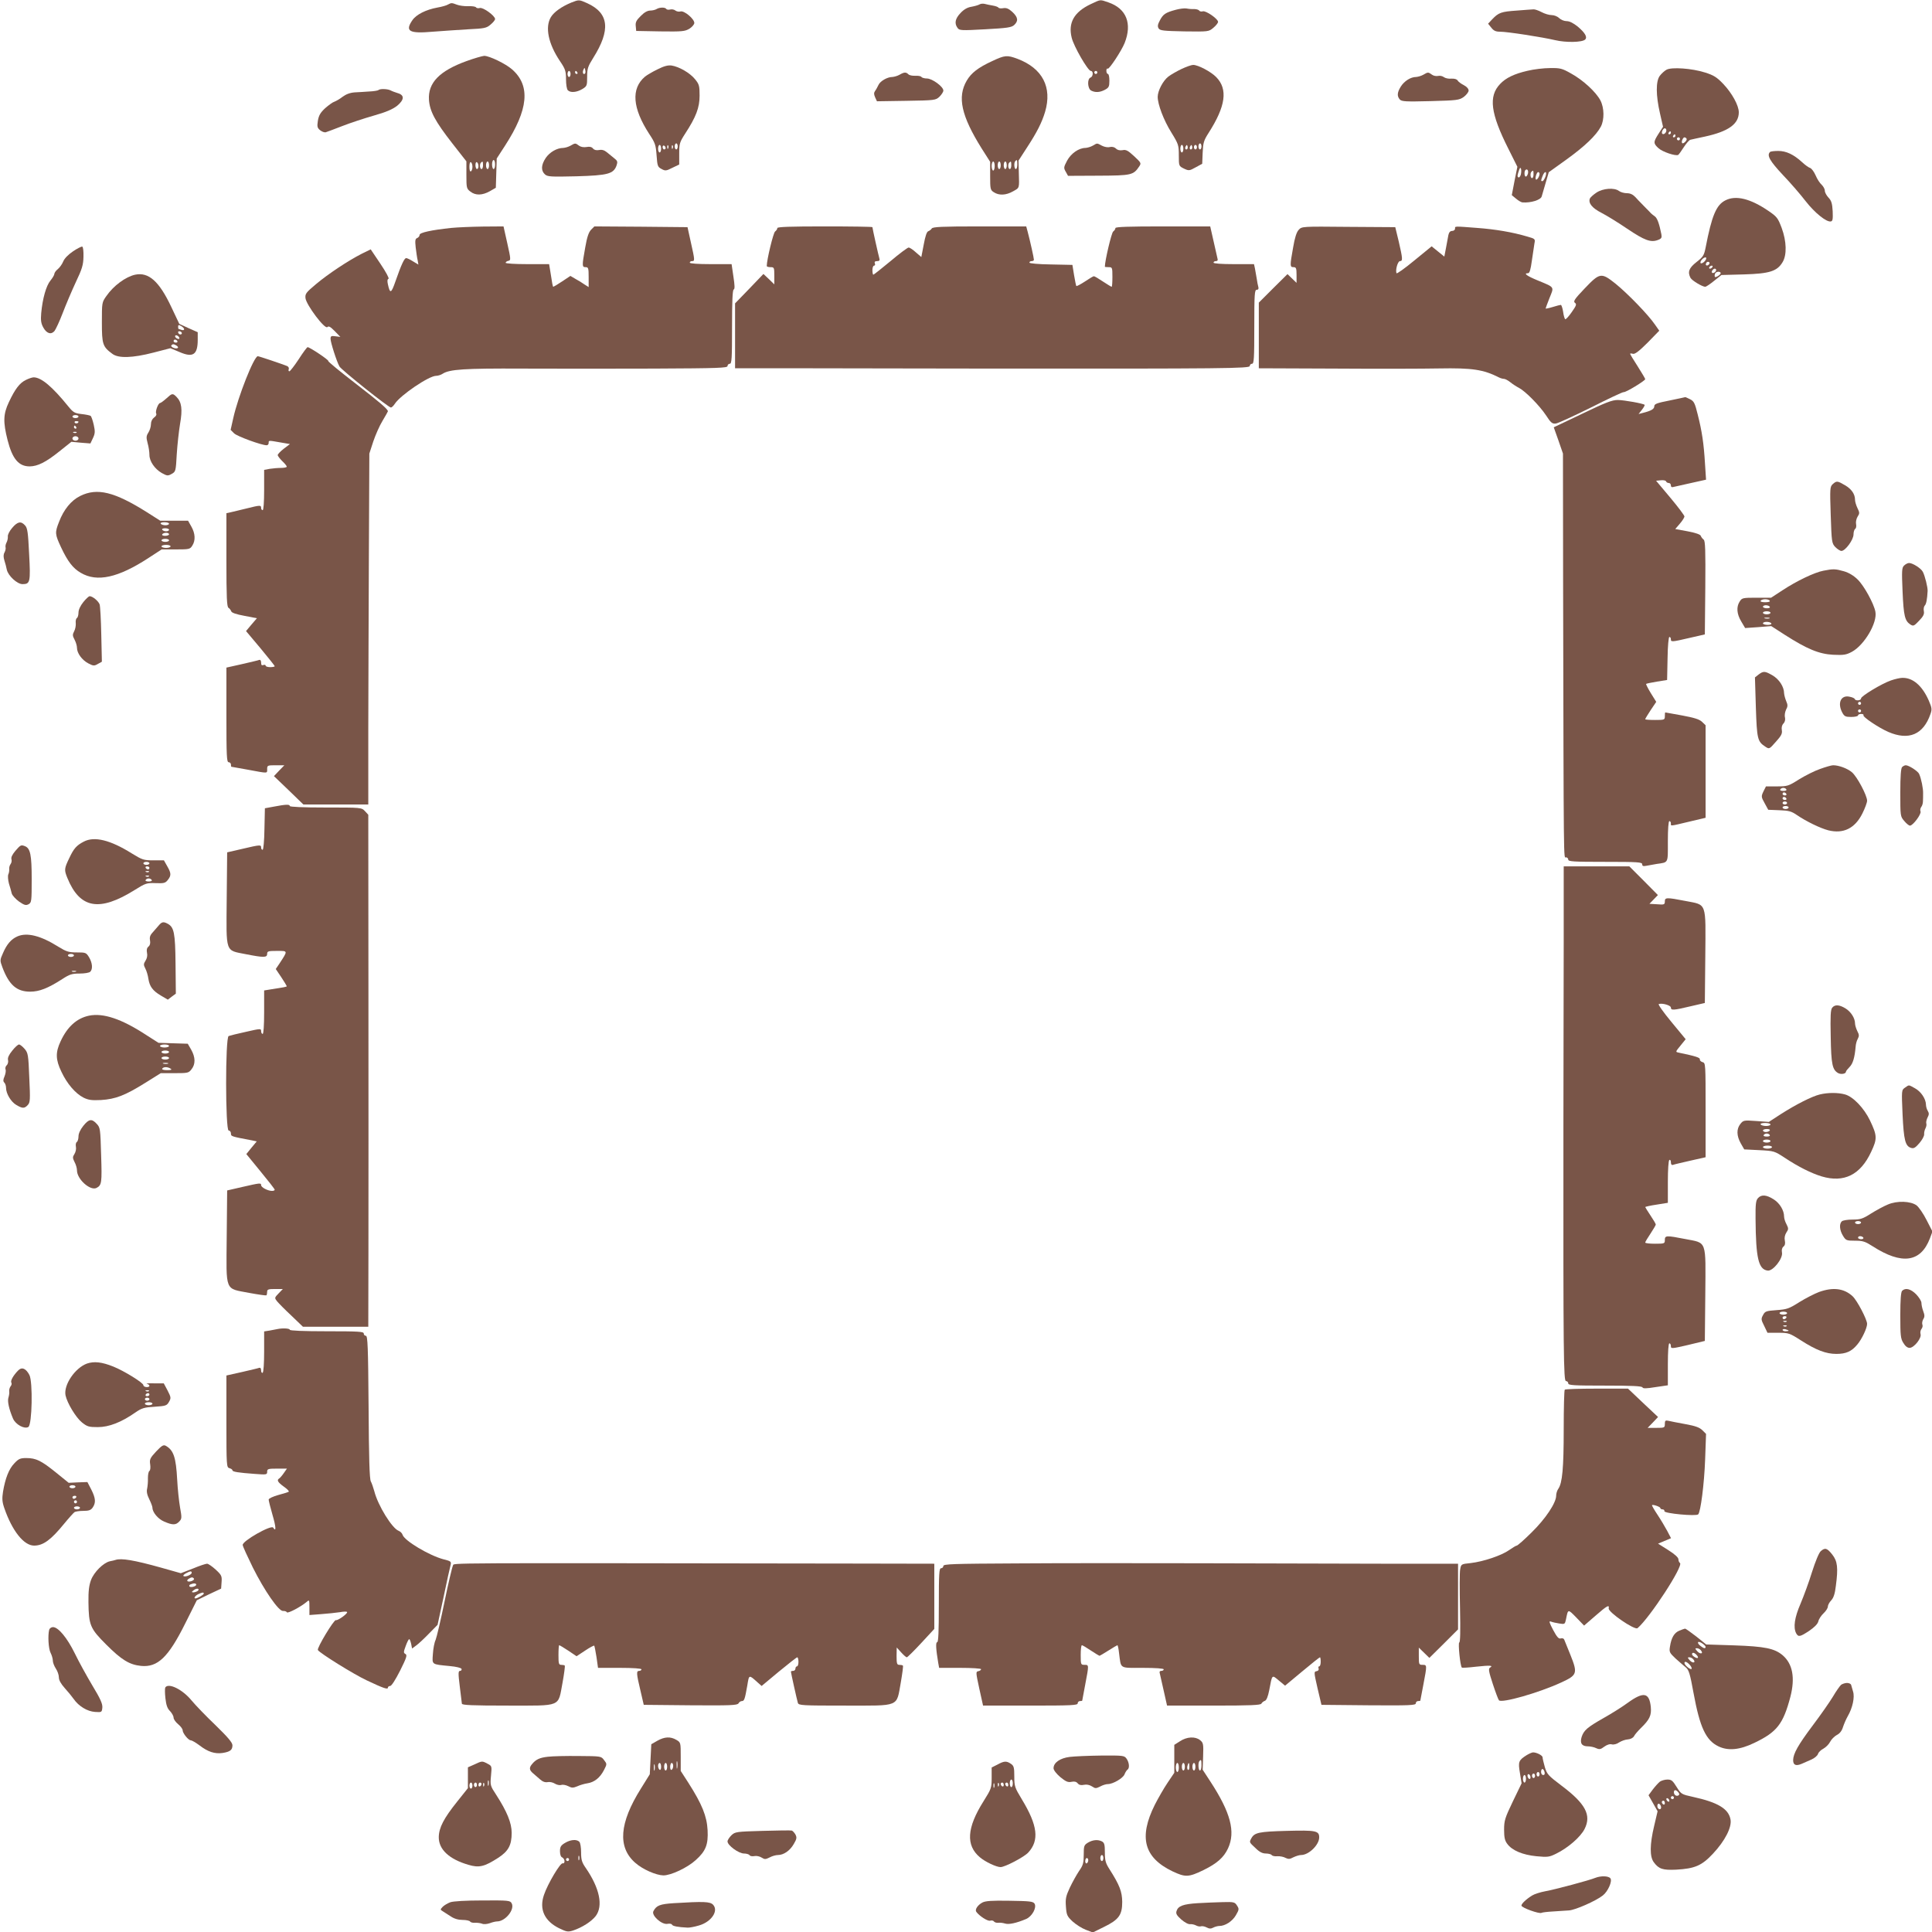 <?xml version="1.0" standalone="no"?>
<!DOCTYPE svg PUBLIC "-//W3C//DTD SVG 20010904//EN"
 "http://www.w3.org/TR/2001/REC-SVG-20010904/DTD/svg10.dtd">
<svg version="1.0" xmlns="http://www.w3.org/2000/svg"
 width="1280pt" height="1280pt" viewBox="0 0 1280 1280"
 preserveAspectRatio="xMidYMid meet">
<g transform="translate(0,1280) scale(0.1,-0.1)"
fill="#795548" stroke="none">
<path d="M3785 12783 c-65 -27 -114 -62 -135 -96 -40 -66 -18 -176 60 -292 36
-53 40 -67 40 -121 0 -33 5 -65 12 -72 18 -18 59 -14 96 8 31 19 32 23 32 81
0 55 5 69 40 125 117 186 105 297 -40 363 -54 24 -54 24 -105 4z m91 -470
c-11 -11 -19 6 -11 24 8 17 8 17 12 0 3 -10 2 -21 -1 -24z m-96 -3 c0 -11 -4
-20 -10 -20 -5 0 -10 9 -10 20 0 11 5 20 10 20 6 0 10 -9 10 -20z m45 10 c3
-5 1 -10 -4 -10 -6 0 -11 5 -11 10 0 6 2 10 4 10 3 0 8 -4 11 -10z"/>
<path d="M7225 12772 c-109 -52 -149 -123 -125 -221 13 -57 108 -221 127 -221
18 0 16 -37 -2 -44 -23 -8 -20 -73 4 -86 27 -14 57 -13 91 5 26 14 30 21 30
60 0 25 -4 45 -10 45 -5 0 -10 9 -10 21 0 11 4 18 9 14 10 -5 91 118 112 170
51 129 12 228 -107 269 -59 20 -48 21 -119 -12z m45 -452 c0 -5 -4 -10 -10
-10 -5 0 -10 5 -10 10 0 6 5 10 10 10 6 0 10 -4 10 -10z"/>
<path d="M2968 12770 c-9 -6 -41 -15 -70 -20 -76 -14 -140 -46 -166 -84 -50
-73 -22 -90 136 -76 64 5 170 12 235 16 106 5 121 8 147 31 17 14 30 30 30 37
0 21 -79 79 -101 73 -10 -3 -22 -1 -25 4 -3 6 -27 9 -52 8 -26 -1 -60 4 -75
10 -34 13 -37 13 -59 1z"/>
<path d="M6490 12771 c-8 -5 -33 -12 -55 -16 -26 -4 -50 -18 -72 -42 -35 -37
-41 -68 -19 -98 12 -17 23 -18 184 -9 145 8 173 12 191 28 29 27 26 51 -11 86
-25 23 -40 29 -60 26 -15 -3 -30 -1 -33 3 -2 5 -19 11 -37 14 -18 3 -42 8 -53
11 -11 3 -27 2 -35 -3z"/>
<path d="M4350 12740 c-8 -5 -27 -10 -42 -10 -18 0 -40 -12 -63 -36 -29 -28
-36 -42 -33 -67 l3 -32 160 -3 c145 -2 163 0 193 18 17 11 32 28 32 38 0 27
-68 84 -92 76 -10 -3 -25 0 -33 6 -8 7 -24 10 -35 7 -11 -3 -23 -1 -26 4 -7
12 -45 11 -64 -1z"/>
<path d="M7789 12735 c-67 -18 -83 -29 -104 -69 -15 -28 -17 -40 -9 -54 10
-15 32 -17 172 -20 160 -2 160 -2 191 24 17 14 31 32 31 39 0 20 -81 76 -101
70 -10 -3 -20 -1 -24 5 -3 5 -18 10 -33 10 -15 -1 -38 1 -52 4 -14 2 -46 -2
-71 -9z"/>
<path d="M10050 12730 c-103 -7 -121 -13 -163 -57 l-28 -30 21 -26 c16 -21 30
-27 58 -27 49 0 280 -36 365 -56 71 -17 180 -15 199 4 16 16 0 44 -48 85 -30
24 -55 37 -75 37 -16 0 -38 9 -49 20 -11 11 -33 20 -50 20 -17 0 -47 9 -67 20
-21 11 -45 19 -53 18 -8 0 -58 -4 -110 -8z"/>
<path d="M3090 12395 c-179 -65 -255 -144 -248 -256 5 -76 41 -143 154 -288
l94 -120 0 -90 c0 -85 1 -91 26 -110 34 -27 79 -26 129 2 l40 23 3 97 3 97 55
85 c155 239 170 397 47 505 -43 38 -151 90 -185 90 -13 -1 -66 -16 -118 -35z
m190 -685 c0 -16 -4 -30 -10 -30 -5 0 -10 14 -10 30 0 17 5 30 10 30 6 0 10
-13 10 -30z m-150 -15 c0 -13 -4 -27 -10 -30 -6 -4 -10 8 -10 30 0 22 4 34 10
30 6 -3 10 -17 10 -30z m40 4 c0 -10 -4 -19 -10 -19 -5 0 -10 12 -10 26 0 14
4 23 10 19 6 -3 10 -15 10 -26z m30 6 c0 -14 -4 -25 -10 -25 -11 0 -14 33 -3
43 11 11 13 8 13 -18z m40 0 c0 -14 -4 -25 -10 -25 -5 0 -10 11 -10 25 0 14 5
25 10 25 6 0 10 -11 10 -25z"/>
<path d="M6573 12395 c-93 -43 -138 -78 -168 -129 -64 -109 -36 -234 99 -450
l56 -88 0 -93 c0 -87 1 -94 25 -109 34 -22 80 -20 126 6 45 25 42 18 39 124
l-2 80 55 85 c68 104 100 168 121 238 48 163 -17 288 -182 351 -70 26 -84 25
-169 -15z m167 -685 c0 -16 -4 -30 -10 -30 -11 0 -14 43 -3 53 11 12 13 8 13
-23z m-150 -10 c0 -16 -4 -30 -10 -30 -5 0 -10 14 -10 30 0 17 5 30 10 30 6 0
10 -13 10 -30z m40 5 c0 -14 -4 -25 -10 -25 -5 0 -10 11 -10 25 0 14 5 25 10
25 6 0 10 -11 10 -25z m40 0 c0 -14 -4 -25 -10 -25 -5 0 -10 11 -10 25 0 14 5
25 10 25 6 0 10 -11 10 -25z m30 0 c0 -14 -4 -25 -10 -25 -11 0 -14 33 -3 43
11 11 13 8 13 -18z"/>
<path d="M4355 12340 c-33 -16 -70 -38 -82 -48 -93 -79 -83 -208 28 -379 40
-60 44 -74 49 -142 5 -69 7 -77 32 -90 25 -14 31 -14 72 7 l46 22 0 72 c0 67
3 76 39 132 73 112 96 173 96 253 0 64 -3 75 -30 108 -34 42 -105 83 -156 91
-25 3 -50 -4 -94 -26z m135 -510 c0 -11 -4 -20 -10 -20 -5 0 -10 9 -10 20 0
11 5 20 10 20 6 0 10 -9 10 -20z m-110 -15 c0 -14 -4 -25 -10 -25 -5 0 -10 11
-10 25 0 14 5 25 10 25 6 0 10 -11 10 -25z m30 4 c0 -5 -4 -9 -10 -9 -5 0 -10
7 -10 16 0 8 5 12 10 9 6 -3 10 -10 10 -16z m17 -1 c-3 -8 -6 -5 -6 6 -1 11 2
17 5 13 3 -3 4 -12 1 -19z m30 0 c-3 -8 -6 -5 -6 6 -1 11 2 17 5 13 3 -3 4
-12 1 -19z"/>
<path d="M7830 12344 c-30 -14 -70 -37 -89 -51 -36 -28 -70 -93 -71 -134 0
-50 39 -154 90 -236 48 -78 50 -85 50 -152 0 -71 0 -71 34 -88 32 -15 36 -15
77 8 l44 24 3 74 c3 65 7 80 39 130 114 178 129 290 51 370 -35 36 -120 81
-153 81 -11 0 -45 -12 -75 -26z m130 -514 c0 -11 -4 -20 -10 -20 -5 0 -10 9
-10 20 0 11 5 20 10 20 6 0 10 -9 10 -20z m-120 -15 c0 -14 -4 -25 -10 -25 -5
0 -10 11 -10 25 0 14 5 25 10 25 6 0 10 -11 10 -25z m26 -2 c-10 -10 -19 5
-10 18 6 11 8 11 12 0 2 -7 1 -15 -2 -18z m30 0 c-10 -10 -19 5 -10 18 6 11 8
11 12 0 2 -7 1 -15 -2 -18z m34 12 c0 -8 -4 -15 -10 -15 -5 0 -10 7 -10 15 0
8 5 15 10 15 6 0 10 -7 10 -15z"/>
<path d="M10120 12331 c-87 -20 -144 -47 -182 -88 -77 -81 -63 -194 55 -428
l60 -120 -19 -94 -18 -94 28 -23 c15 -13 35 -25 44 -25 54 -4 119 16 126 39 3
9 14 49 26 89 l21 72 117 84 c122 88 197 160 228 218 24 46 23 124 -3 174 -29
55 -114 134 -194 178 -60 34 -72 37 -140 36 -41 0 -108 -8 -149 -18z m-44
-687 c-4 -14 -11 -22 -16 -19 -9 5 -8 13 6 53 9 25 17 -3 10 -34z m47 6 c-3
-11 -9 -20 -14 -20 -10 0 -12 33 -3 43 12 12 22 -3 17 -23z m37 -5 c0 -14 -4
-25 -10 -25 -11 0 -14 33 -3 43 11 11 13 8 13 -18z m40 3 c0 -17 -18 -44 -24
-37 -8 7 5 49 15 49 5 0 9 -6 9 -12z m39 -18 c-6 -16 -15 -30 -20 -30 -11 0
-11 3 1 34 14 37 32 33 19 -4z"/>
<path d="M11041 12338 c-13 -7 -33 -25 -45 -41 -26 -36 -26 -128 2 -249 l20
-88 -29 -45 c-36 -56 -36 -65 -1 -97 26 -24 114 -54 131 -44 4 3 20 25 36 50
16 25 36 48 44 50 9 2 52 12 96 21 156 34 225 83 225 161 0 45 -45 127 -103
188 -43 45 -64 58 -122 76 -85 27 -220 37 -254 18z m-1 -402 c0 -16 -18 -31
-27 -22 -8 8 5 36 17 36 5 0 10 -6 10 -14z m30 -16 c0 -5 -5 -10 -11 -10 -5 0
-7 5 -4 10 3 6 8 10 11 10 2 0 4 -4 4 -10z m30 -20 c0 -5 -5 -10 -11 -10 -5 0
-7 5 -4 10 3 6 8 10 11 10 2 0 4 -4 4 -10z m30 -20 c0 -5 -4 -10 -10 -10 -5 0
-10 5 -10 10 0 6 5 10 10 10 6 0 10 -4 10 -10z m44 1 c6 -10 -22 -37 -29 -29
-8 7 5 38 15 38 5 0 11 -4 14 -9z"/>
<path d="M5960 12305 c-14 -8 -35 -14 -48 -15 -34 0 -81 -28 -92 -53 -6 -12
-15 -30 -22 -39 -9 -13 -9 -22 0 -43 l12 -26 194 3 c190 3 195 4 220 27 14 14
26 32 26 41 0 26 -74 80 -109 80 -16 0 -33 5 -36 10 -4 6 -22 9 -41 8 -19 -1
-39 3 -46 10 -15 15 -27 15 -58 -3z"/>
<path d="M9430 12305 c-14 -8 -35 -14 -48 -15 -36 0 -78 -27 -101 -63 -25 -40
-26 -64 -7 -86 13 -14 40 -15 203 -11 176 5 190 6 221 28 17 13 32 32 32 42 0
12 -13 26 -32 36 -18 9 -37 23 -41 31 -6 9 -21 13 -42 12 -18 -2 -40 3 -49 10
-9 7 -26 11 -38 8 -13 -3 -32 1 -42 9 -24 17 -25 17 -56 -1z"/>
<path d="M2507 12203 c-4 -3 -31 -8 -59 -9 -29 -2 -73 -5 -98 -6 -30 -2 -57
-12 -80 -29 -19 -15 -44 -29 -55 -33 -11 -3 -38 -23 -61 -43 -32 -30 -42 -48
-48 -83 -6 -39 -4 -47 15 -63 13 -10 30 -16 38 -13 9 3 58 21 109 41 51 20
145 51 208 69 82 23 125 42 155 65 48 40 50 71 4 84 -16 5 -38 13 -47 18 -21
11 -72 12 -81 2z"/>
<path d="M3780 11835 c-14 -8 -35 -14 -48 -15 -42 0 -90 -28 -116 -66 -31 -46
-33 -84 -6 -109 18 -16 37 -17 209 -13 209 6 246 16 266 72 8 24 6 31 -15 47
-14 11 -36 29 -49 40 -17 14 -33 19 -52 15 -18 -3 -32 0 -40 10 -9 11 -23 14
-43 10 -19 -3 -38 0 -50 9 -24 18 -25 18 -56 0z"/>
<path d="M7240 11835 c-14 -8 -35 -14 -48 -15 -44 0 -96 -36 -122 -84 -23 -44
-24 -48 -9 -74 l15 -27 203 1 c219 1 230 4 269 62 14 21 12 24 -34 67 -41 38
-54 45 -77 40 -19 -3 -34 1 -44 11 -10 10 -25 13 -40 10 -13 -4 -36 0 -53 9
-34 18 -29 18 -60 0z"/>
<path d="M11727 11793 c-23 -22 -2 -59 84 -151 51 -53 119 -132 152 -175 61
-78 138 -140 167 -134 12 2 14 15 12 67 -3 52 -8 70 -28 91 -13 14 -24 34 -24
45 0 12 -10 29 -21 40 -12 10 -30 38 -40 62 -10 23 -26 45 -36 49 -10 3 -34
20 -53 38 -57 52 -106 75 -159 75 -26 0 -51 -3 -54 -7z"/>
<path d="M10577 11524 c-21 -14 -41 -32 -44 -40 -11 -30 16 -63 77 -94 33 -17
110 -64 170 -105 116 -78 157 -93 204 -75 24 9 27 15 23 38 -14 70 -27 107
-44 119 -10 7 -21 16 -25 20 -3 4 -18 19 -32 33 -13 14 -30 30 -36 37 -7 6
-22 23 -35 37 -17 18 -35 26 -57 26 -18 0 -42 7 -52 15 -31 23 -105 18 -149
-11z"/>
<path d="M11432 11473 c-61 -30 -91 -101 -132 -314 -10 -50 -16 -61 -60 -95
-51 -40 -60 -66 -40 -105 10 -18 78 -59 98 -59 5 0 31 17 58 39 l49 39 150 4
c169 5 219 21 255 81 29 47 27 138 -6 227 -25 66 -31 74 -88 113 -119 81 -215
105 -284 70z m-138 -404 c-9 -10 -21 -16 -26 -13 -5 3 -2 14 8 25 9 10 21 16
26 13 5 -3 2 -14 -8 -25z m27 -22 c-13 -13 -26 -3 -16 12 3 6 11 8 17 5 6 -4
6 -10 -1 -17z m24 -17 c-3 -5 -11 -10 -16 -10 -6 0 -7 5 -4 10 3 6 11 10 16
10 6 0 7 -4 4 -10z m25 -19 c0 -12 -20 -25 -27 -18 -7 7 6 27 18 27 5 0 9 -4
9 -9z m30 -21 c0 -5 -9 -14 -20 -20 -15 -8 -20 -8 -20 3 0 8 3 17 7 20 10 10
33 8 33 -3z"/>
<path d="M2990 11290 c-132 -14 -210 -31 -210 -46 0 -8 -7 -17 -16 -21 -13 -5
-15 -16 -10 -62 4 -31 9 -69 13 -85 l5 -29 -35 21 c-19 12 -39 22 -46 22 -12
0 -32 -42 -71 -154 -28 -81 -36 -84 -50 -20 -5 22 -4 34 4 37 6 2 -17 45 -54
100 l-64 95 -61 -30 c-88 -45 -220 -132 -302 -201 -67 -56 -72 -64 -69 -93 6
-45 128 -208 145 -191 9 9 20 2 49 -27 l37 -38 -32 4 c-28 4 -33 2 -33 -17 0
-23 40 -149 59 -183 12 -22 325 -272 341 -272 5 0 17 11 26 25 37 57 226 185
273 185 12 0 32 6 44 14 45 29 142 36 527 34 212 -1 604 -1 873 0 425 2 487 4
487 17 0 8 7 15 15 15 13 0 15 34 15 244 0 167 3 245 11 248 8 3 7 27 -2 86
l-12 82 -139 0 c-85 0 -138 4 -138 10 0 6 7 10 15 10 19 0 19 5 -8 125 l-22
100 -309 3 -308 2 -22 -22 c-16 -17 -27 -49 -39 -119 -22 -122 -21 -129 3
-129 18 0 20 -7 20 -66 l0 -66 -27 17 c-14 10 -41 27 -60 37 l-34 20 -54 -36
c-30 -20 -57 -36 -59 -36 -4 0 -8 22 -21 108 l-7 42 -144 0 c-82 0 -144 4
-144 9 0 5 8 11 18 13 17 3 17 9 -7 116 l-25 112 -135 -1 c-75 -1 -170 -5
-211 -9z"/>
<path d="M5150 11289 c0 -7 -7 -17 -15 -23 -12 -9 -55 -188 -55 -228 0 -5 11
-8 25 -8 24 0 25 -3 25 -57 l0 -57 -36 35 -36 34 -94 -98 -94 -97 0 -215 0
-215 503 0 c276 -1 826 -1 1222 -2 1517 -1 1685 1 1685 17 0 8 7 15 15 15 13
0 15 34 15 245 0 216 2 245 16 245 10 0 14 6 11 18 -3 9 -8 35 -11 57 -4 22
-9 52 -12 68 l-6 27 -134 0 c-83 0 -134 4 -134 10 0 6 7 10 16 10 10 0 14 6
10 18 -2 9 -14 61 -26 115 l-22 97 -314 0 c-228 0 -314 -3 -314 -11 0 -7 -7
-17 -15 -23 -11 -8 -55 -194 -55 -233 0 -2 11 -3 25 -3 24 0 25 -2 25 -65 0
-36 -2 -65 -5 -65 -3 0 -29 16 -58 35 -28 19 -55 35 -60 35 -4 0 -31 -16 -59
-35 -29 -19 -54 -32 -57 -30 -2 3 -9 35 -15 72 l-11 68 -143 3 c-83 1 -142 7
-142 12 0 6 7 10 15 10 8 0 15 4 15 9 0 11 -25 124 -41 184 l-10 37 -309 0
c-249 0 -311 -3 -317 -14 -4 -7 -15 -15 -23 -18 -10 -3 -20 -33 -30 -88 l-16
-83 -36 31 c-19 18 -41 32 -48 32 -7 0 -61 -40 -120 -90 -59 -49 -111 -90
-114 -90 -3 0 -6 14 -6 30 0 17 5 30 11 30 6 0 9 7 5 15 -4 10 1 15 15 15 15
0 19 5 15 18 -6 20 -46 199 -46 207 0 3 -142 5 -315 5 -229 0 -315 -3 -315
-11z"/>
<path d="M8604 11277 c-14 -15 -26 -52 -37 -118 -22 -122 -21 -129 3 -129 17
0 20 -7 20 -52 l0 -52 -30 29 -30 29 -95 -94 -95 -95 0 -217 0 -218 508 -2
c279 -2 588 -1 687 1 218 4 293 -7 397 -60 10 -5 24 -9 32 -9 8 0 27 -10 43
-23 15 -12 41 -29 57 -37 42 -22 135 -116 179 -182 32 -50 42 -57 65 -54 15 2
119 50 232 106 113 57 210 103 217 102 14 -3 143 76 143 86 0 4 -23 42 -50 85
-28 43 -50 80 -50 83 0 3 8 3 18 0 13 -4 40 16 97 73 l78 80 -28 40 c-45 66
-180 205 -261 271 -96 76 -104 75 -207 -33 -65 -68 -75 -84 -63 -93 13 -9 10
-18 -21 -62 -19 -28 -39 -49 -43 -47 -4 3 -11 25 -14 50 -4 25 -11 45 -15 45
-4 0 -29 -6 -54 -14 -26 -8 -47 -12 -47 -10 0 2 12 34 26 70 31 76 36 69 -78
116 -73 30 -97 48 -64 48 10 0 17 24 25 83 7 45 14 96 17 114 6 30 5 31 -48
46 -98 29 -210 48 -332 57 -155 12 -146 12 -146 -5 0 -8 -9 -15 -19 -15 -13 0
-21 -9 -25 -27 -3 -16 -10 -54 -16 -86 l-11 -57 -42 34 -42 34 -115 -94 c-63
-52 -116 -90 -118 -84 -8 23 9 80 23 80 20 0 18 17 -8 130 l-23 95 -310 2
c-309 3 -309 3 -330 -20z"/>
<path d="M484 11135 c-31 -21 -57 -47 -65 -67 -7 -18 -24 -41 -36 -51 -13 -10
-23 -25 -23 -32 0 -7 -12 -27 -26 -44 -28 -34 -52 -118 -61 -216 -4 -48 -1
-68 14 -95 22 -40 52 -49 74 -23 8 10 33 63 54 118 21 55 60 147 87 205 42 88
50 115 51 169 1 35 -2 65 -8 67 -5 2 -33 -12 -61 -31z"/>
<path d="M895 10980 c-63 -14 -143 -73 -190 -141 -30 -42 -30 -44 -30 -175 0
-144 5 -161 69 -208 40 -31 134 -28 273 8 l112 29 62 -26 c88 -38 119 -17 119
82 l0 50 -61 27 -61 28 -53 112 c-80 170 -150 233 -240 214z m325 -361 c0 -6
-7 -8 -16 -5 -9 3 -18 6 -20 6 -2 0 -4 7 -4 15 0 13 4 14 20 5 11 -6 20 -16
20 -21z m-16 -30 c-6 -11 -24 -2 -24 11 0 5 7 7 15 4 8 -4 12 -10 9 -15z m-16
-27 c2 -7 -2 -10 -12 -6 -9 3 -16 11 -16 16 0 13 23 5 28 -10z m-13 -22 c3 -5
-1 -10 -9 -10 -9 0 -16 5 -16 10 0 6 4 10 9 10 6 0 13 -4 16 -10z m-5 -30 c8
-5 12 -12 8 -15 -10 -10 -49 5 -43 16 8 11 16 11 35 -1z"/>
<path d="M1979 10420 c-29 -44 -57 -80 -62 -80 -5 0 -7 6 -4 14 3 8 -2 17 -11
21 -35 14 -186 65 -194 65 -25 0 -131 -267 -163 -412 l-17 -76 23 -23 c20 -20
182 -79 216 -79 7 0 13 7 13 15 0 18 -3 18 77 4 l64 -11 -41 -31 c-22 -17 -40
-36 -40 -42 0 -6 14 -24 30 -40 17 -16 30 -32 30 -37 0 -4 -17 -8 -37 -8 -21
0 -55 -3 -75 -6 l-38 -7 0 -133 c0 -83 -4 -134 -10 -134 -5 0 -10 7 -10 15 0
19 -6 19 -98 -4 -43 -10 -89 -22 -104 -25 l-28 -6 0 -310 c0 -249 3 -311 14
-317 7 -4 15 -15 18 -23 3 -10 33 -20 87 -30 l83 -16 -36 -42 -36 -43 95 -113
c52 -63 95 -116 95 -120 0 -3 -13 -6 -30 -6 -16 0 -30 4 -30 10 0 5 -7 7 -15
4 -11 -4 -15 0 -15 16 0 13 -5 20 -12 18 -7 -3 -59 -15 -115 -28 l-103 -23 0
-314 c0 -272 2 -313 15 -313 8 0 15 -7 15 -15 0 -8 1 -15 3 -15 2 0 52 -9 112
-20 134 -25 125 -25 125 5 0 24 3 25 57 25 l57 0 -35 -36 -34 -36 98 -94 97
-94 215 0 215 0 0 503 c1 276 2 799 4 1162 l3 660 26 80 c15 44 42 106 62 138
19 32 35 60 35 62 0 14 -55 61 -218 187 -100 77 -180 143 -177 146 6 6 -123
92 -137 92 -4 0 -31 -36 -59 -80z"/>
<path d="M172 10283 c-42 -20 -72 -60 -113 -147 -38 -80 -39 -132 -9 -251 32
-126 74 -175 147 -175 53 1 106 27 197 100 l79 63 63 -6 63 -5 17 36 c14 30
15 43 5 88 -7 30 -16 56 -21 59 -5 3 -32 9 -61 12 -45 5 -54 11 -87 51 -106
131 -179 192 -229 192 -10 0 -33 -8 -51 -17z m348 -243 c0 -5 -9 -10 -20 -10
-11 0 -20 5 -20 10 0 6 9 10 20 10 11 0 20 -4 20 -10z m0 -34 c0 -11 -19 -15
-25 -6 -3 5 1 10 9 10 9 0 16 -2 16 -4z m-15 -36 c3 -5 1 -10 -4 -10 -6 0 -11
5 -11 10 0 6 2 10 4 10 3 0 8 -4 11 -10z m2 -36 c-3 -3 -12 -4 -19 -1 -8 3 -5
6 6 6 11 1 17 -2 13 -5z m13 -39 c0 -8 -9 -15 -20 -15 -11 0 -20 7 -20 15 0 8
9 15 20 15 11 0 20 -7 20 -15z"/>
<path d="M1102 10160 c-18 -16 -37 -30 -41 -30 -13 0 -34 -57 -26 -70 4 -7 -2
-18 -14 -26 -13 -10 -21 -26 -21 -45 0 -16 -8 -41 -17 -55 -14 -22 -15 -32 -5
-70 7 -24 12 -59 12 -78 0 -42 35 -93 82 -120 35 -19 40 -20 65 -6 27 15 28
18 34 130 4 63 14 154 22 202 17 96 11 144 -24 179 -25 25 -29 24 -67 -11z"/>
<path d="M11063 10147 c-86 -17 -103 -23 -103 -39 0 -18 -21 -30 -77 -44 l-27
-7 22 28 c12 15 20 30 18 33 -10 9 -133 31 -177 32 -39 0 -80 -16 -236 -91
l-189 -90 31 -87 30 -87 1 -855 c4 -1924 3 -1820 19 -1820 8 0 15 -7 15 -15 0
-13 34 -15 245 -15 217 0 245 -2 245 -16 0 -12 7 -14 28 -10 15 3 45 8 67 12
81 12 75 1 75 150 0 83 4 134 10 134 6 0 10 -7 10 -15 0 -19 -10 -20 120 11
l110 26 0 306 0 307 -24 23 c-18 17 -52 27 -132 42 -59 11 -109 20 -111 20 -2
0 -3 -11 -3 -25 0 -24 -2 -25 -65 -25 -36 0 -65 2 -65 5 0 3 16 30 36 60 l37
55 -36 58 c-19 31 -33 59 -31 61 2 2 34 9 71 15 l68 11 3 143 c1 83 7 142 12
142 6 0 10 -7 10 -15 0 -19 5 -19 125 9 l100 23 3 309 c2 251 0 311 -11 319
-8 6 -16 17 -19 25 -3 9 -34 20 -87 30 l-82 15 30 35 c17 19 30 41 31 48 0 7
-42 63 -94 125 l-94 112 31 3 c17 2 33 -1 35 -7 2 -6 10 -11 18 -11 8 0 14 -7
14 -16 0 -10 6 -14 18 -10 9 2 62 14 116 26 l99 22 -7 107 c-8 134 -20 213
-48 324 -19 77 -25 89 -51 102 -17 8 -31 15 -31 14 -1 -1 -47 -10 -103 -22z"/>
<path d="M12143 9593 c-19 -17 -20 -27 -14 -205 6 -179 7 -187 30 -212 14 -14
32 -26 41 -26 26 0 80 74 80 109 0 16 5 33 11 37 6 3 9 18 6 32 -3 14 2 36 10
49 14 21 14 27 -1 57 -9 19 -16 43 -16 55 0 37 -23 71 -66 96 -51 30 -56 30
-81 8z"/>
<path d="M531 9514 c-60 -30 -109 -90 -140 -172 -28 -71 -27 -81 13 -167 44
-94 79 -140 131 -170 108 -64 248 -33 450 99 l86 56 93 0 c89 0 95 1 110 25
22 34 20 80 -6 126 l-22 39 -92 0 -92 0 -88 56 c-216 136 -330 164 -443 108z
m589 -184 c0 -5 -11 -10 -24 -10 -14 0 -28 5 -31 10 -4 6 7 10 24 10 17 0 31
-4 31 -10z m0 -40 c0 -5 -9 -10 -19 -10 -11 0 -23 5 -26 10 -4 6 5 10 19 10
14 0 26 -4 26 -10z m0 -30 c0 -5 -12 -10 -26 -10 -14 0 -23 4 -19 10 3 6 15
10 26 10 10 0 19 -4 19 -10z m0 -40 c0 -5 -11 -10 -25 -10 -14 0 -25 5 -25 10
0 6 11 10 25 10 14 0 25 -4 25 -10z m10 -40 c0 -5 -13 -10 -30 -10 -16 0 -30
5 -30 10 0 6 14 10 30 10 17 0 30 -4 30 -10z"/>
<path d="M81 9303 c-18 -21 -31 -46 -29 -58 1 -11 -3 -29 -9 -40 -6 -11 -8
-25 -6 -32 2 -7 -1 -21 -7 -33 -8 -14 -8 -30 -1 -53 6 -18 13 -45 16 -61 9
-41 69 -96 104 -96 51 0 54 13 44 199 -7 144 -11 173 -27 190 -27 30 -49 26
-85 -16z"/>
<path d="M12615 9053 c-15 -14 -16 -34 -10 -172 7 -161 15 -194 51 -218 20
-13 25 -11 58 24 28 29 36 44 32 64 -3 14 0 31 6 37 10 10 16 41 19 97 1 24
-18 101 -32 127 -12 23 -67 58 -91 58 -9 0 -24 -8 -33 -17z"/>
<path d="M12081 9019 c-59 -11 -178 -68 -272 -130 l-75 -49 -96 0 c-91 0 -97
-1 -112 -25 -23 -35 -20 -82 10 -132 l26 -44 86 6 87 7 90 -58 c147 -94 226
-127 320 -132 70 -3 86 -1 125 20 82 45 169 192 155 265 -10 54 -76 174 -118
214 -24 24 -58 45 -90 54 -56 16 -71 17 -136 4z m-356 -199 c4 -6 -8 -10 -30
-10 -22 0 -34 4 -30 10 3 6 17 10 30 10 13 0 27 -4 30 -10z m0 -40 c4 -6 -5
-10 -19 -10 -14 0 -26 5 -26 10 0 6 9 10 19 10 11 0 23 -4 26 -10z m5 -40 c0
-5 -11 -10 -25 -10 -14 0 -25 5 -25 10 0 6 11 10 25 10 14 0 25 -4 25 -10z
m-7 -37 c-7 -2 -21 -2 -30 0 -10 3 -4 5 12 5 17 0 24 -2 18 -5z m12 -33 c4 -6
-7 -10 -24 -10 -17 0 -31 5 -31 10 0 6 11 10 24 10 14 0 28 -4 31 -10z"/>
<path d="M552 8811 c-20 -25 -32 -51 -32 -70 0 -16 -5 -33 -11 -36 -6 -4 -9
-20 -7 -35 1 -15 -3 -39 -11 -53 -11 -21 -11 -29 3 -55 9 -17 16 -41 16 -54 0
-35 33 -81 75 -103 33 -17 39 -18 63 -4 l27 15 -4 179 c-2 99 -7 189 -11 201
-9 23 -47 54 -66 54 -6 0 -25 -18 -42 -39z"/>
<path d="M11651 8331 l-24 -19 6 -198 c7 -211 11 -227 63 -261 26 -17 26 -17
70 33 36 40 43 54 39 77 -3 18 1 34 11 44 10 10 13 25 10 40 -4 13 0 36 7 51
12 22 12 32 1 57 -7 17 -13 40 -14 52 0 43 -33 93 -76 118 -51 30 -61 30 -93
6z"/>
<path d="M12528 8292 c-63 -22 -198 -104 -198 -119 0 -15 -37 -18 -42 -4 -1 5
-17 12 -34 15 -57 13 -82 -41 -49 -104 14 -26 21 -30 60 -30 25 0 45 5 45 10
0 6 9 10 21 10 11 0 18 -4 15 -9 -7 -10 100 -82 164 -110 136 -59 233 -18 280
119 11 31 9 41 -12 90 -44 99 -106 151 -175 149 -15 0 -49 -8 -75 -17z m-198
-152 c0 -5 -4 -10 -10 -10 -5 0 -10 5 -10 10 0 6 5 10 10 10 6 0 10 -4 10 -10z
m0 -50 c0 -5 -4 -10 -10 -10 -5 0 -10 5 -10 10 0 6 5 10 10 10 6 0 10 -4 10
-10z"/>
<path d="M12060 7706 c-36 -12 -99 -44 -140 -69 -71 -45 -78 -47 -147 -47
l-73 0 -17 -34 c-15 -32 -15 -36 8 -77 l24 -44 74 -3 c62 -2 80 -7 116 -32 62
-42 154 -87 208 -101 100 -25 177 13 226 112 17 34 31 72 31 84 0 35 -67 161
-101 189 -30 25 -86 46 -124 46 -11 0 -49 -11 -85 -24z m-225 -136 c4 -6 -5
-10 -20 -10 -15 0 -24 4 -20 10 3 6 12 10 20 10 8 0 17 -4 20 -10z m0 -30 c3
-5 -1 -10 -9 -10 -9 0 -16 5 -16 10 0 6 4 10 9 10 6 0 13 -4 16 -10z m0 -30
c3 -5 -1 -10 -9 -10 -9 0 -16 5 -16 10 0 6 4 10 9 10 6 0 13 -4 16 -10z m5
-30 c0 -5 -7 -10 -15 -10 -8 0 -15 5 -15 10 0 6 7 10 15 10 8 0 15 -4 15 -10z
m10 -30 c0 -5 -9 -10 -20 -10 -11 0 -20 5 -20 10 0 6 9 10 20 10 11 0 20 -4
20 -10z"/>
<path d="M12602 7718 c-8 -8 -12 -60 -12 -169 0 -155 0 -158 26 -188 14 -17
31 -31 38 -31 20 0 77 77 70 94 -4 9 -1 22 5 30 6 7 11 24 11 37 1 13 1 38 1
54 1 30 -12 96 -26 127 -7 18 -68 58 -89 58 -6 0 -17 -5 -24 -12z"/>
<path d="M1815 7456 l-60 -11 -3 -137 c-1 -81 -7 -138 -12 -138 -6 0 -10 7
-10 15 0 19 -6 19 -125 -9 l-100 -23 -3 -308 c-3 -365 -12 -339 128 -367 117
-23 140 -23 140 2 0 18 7 20 65 20 74 0 73 3 17 -83 l-25 -37 37 -55 c20 -30
36 -57 36 -59 0 -4 -22 -8 -107 -21 l-43 -7 0 -144 c0 -89 -4 -144 -10 -144
-5 0 -10 8 -10 19 0 17 -4 17 -100 -5 -56 -12 -107 -25 -115 -28 -23 -8 -22
-626 0 -626 8 0 15 -9 15 -19 0 -20 0 -20 143 -47 l28 -6 -35 -42 -34 -42 94
-115 c52 -63 94 -117 94 -121 0 -5 -8 -8 -18 -8 -27 0 -72 23 -72 38 0 16 -7
15 -125 -12 l-100 -23 -3 -308 c-3 -370 -15 -339 150 -371 60 -11 110 -18 113
-16 3 3 5 14 5 24 0 15 8 18 52 18 l52 0 -28 -29 c-28 -29 -28 -30 -10 -53 11
-13 53 -56 95 -95 l76 -73 216 0 217 0 1 508 c0 279 1 1042 0 1695 l-1 1189
-22 24 c-23 24 -23 24 -260 24 -152 0 -238 4 -238 10 0 12 -27 11 -105 -4z"/>
<path d="M555 7224 c-48 -25 -66 -45 -96 -109 -34 -70 -34 -79 -13 -131 83
-204 212 -227 447 -80 72 45 79 47 138 45 54 -2 64 0 80 20 24 30 24 45 -3 92
l-22 39 -69 0 c-65 0 -74 3 -144 46 -142 89 -248 115 -318 78z m435 -144 c0
-5 -9 -10 -20 -10 -11 0 -20 5 -20 10 0 6 9 10 20 10 11 0 20 -4 20 -10z m0
-30 c0 -5 -4 -10 -9 -10 -6 0 -13 5 -16 10 -3 6 1 10 9 10 9 0 16 -4 16 -10z
m-3 -26 c-3 -3 -12 -4 -19 -1 -8 3 -5 6 6 6 11 1 17 -2 13 -5z m0 -30 c-3 -3
-12 -4 -19 -1 -8 3 -5 6 6 6 11 1 17 -2 13 -5z m18 -24 c4 -6 -5 -10 -20 -10
-15 0 -24 4 -20 10 3 6 12 10 20 10 8 0 17 -4 20 -10z"/>
<path d="M102 7163 c-21 -25 -30 -44 -26 -56 3 -10 0 -24 -6 -32 -6 -8 -10
-22 -9 -32 1 -10 -1 -26 -6 -36 -4 -10 -2 -37 4 -60 7 -23 16 -53 19 -67 4
-13 26 -37 48 -53 35 -24 45 -27 63 -18 20 11 21 19 21 167 0 161 -9 204 -45
218 -26 10 -29 8 -63 -31z"/>
<path d="M10360 6558 c-1 -277 -1 -825 -2 -1218 -1 -1523 1 -1690 17 -1690 8
0 15 -7 15 -15 0 -13 34 -15 244 -15 176 0 245 -3 248 -12 3 -8 25 -8 86 2
l82 12 0 139 c0 86 4 139 10 139 6 0 10 -8 10 -19 0 -17 6 -17 113 8 l112 27
3 307 c3 366 12 340 -132 368 -127 25 -136 24 -136 -6 0 -24 -2 -25 -65 -25
-36 0 -65 3 -65 8 0 4 16 31 35 59 19 29 35 56 35 60 0 5 -16 32 -35 60 -19
29 -35 54 -35 56 0 2 34 10 75 16 l75 12 0 139 c0 82 4 141 10 145 6 3 10 -4
10 -15 0 -14 5 -20 13 -18 6 3 58 15 115 28 l102 23 0 312 c0 306 0 313 -20
318 -11 3 -19 11 -18 18 3 12 -29 22 -140 45 -23 5 -22 5 12 47 l34 42 -95
115 c-52 63 -90 116 -83 118 23 8 80 -9 80 -23 0 -20 17 -19 130 8 l95 22 3
308 c3 366 12 340 -132 368 -124 24 -136 24 -136 -3 0 -21 -4 -23 -51 -19
l-51 3 28 29 28 29 -94 95 -95 95 -217 0 -218 0 0 -502z"/>
<path d="M1052 6669 c-9 -11 -28 -32 -40 -46 -18 -19 -22 -33 -18 -54 3 -18 0
-32 -10 -40 -11 -9 -14 -22 -10 -42 4 -17 0 -37 -10 -52 -13 -21 -14 -27 -1
-52 8 -15 17 -45 20 -67 8 -52 29 -80 83 -112 l46 -27 26 20 27 20 -2 197 c-2
207 -10 243 -52 266 -28 15 -39 13 -59 -11z"/>
<path d="M115 6596 c-41 -18 -70 -52 -95 -110 -21 -47 -21 -49 -4 -95 44 -117
95 -161 184 -161 60 0 117 22 212 83 49 32 65 37 116 37 32 0 63 5 70 12 18
18 14 59 -8 96 -19 31 -23 32 -81 32 -54 0 -69 5 -123 38 -116 73 -207 96
-271 68z m375 -126 c0 -5 -9 -10 -20 -10 -11 0 -20 5 -20 10 0 6 9 10 20 10
11 0 20 -4 20 -10z m13 -107 c-7 -2 -19 -2 -25 0 -7 3 -2 5 12 5 14 0 19 -2
13 -5z"/>
<path d="M12139 6124 c-11 -13 -13 -55 -10 -193 3 -184 11 -219 50 -241 20
-10 51 -4 51 10 0 4 11 18 24 31 22 22 34 63 40 134 1 17 7 40 14 52 10 19 10
28 -3 52 -8 17 -15 39 -15 51 0 34 -27 77 -63 99 -41 25 -70 27 -88 5z"/>
<path d="M590 6071 c-81 -17 -144 -73 -189 -171 -34 -73 -33 -120 6 -201 37
-79 92 -143 146 -171 33 -16 54 -19 116 -16 96 6 159 30 292 113 l104 65 92 0
c87 0 93 1 112 26 27 34 26 79 -2 129 l-23 40 -97 3 -97 3 -83 53 c-162 106
-283 146 -377 127z m530 -201 c0 -5 -13 -10 -30 -10 -16 0 -30 5 -30 10 0 6
14 10 30 10 17 0 30 -4 30 -10z m0 -40 c0 -5 -11 -10 -25 -10 -14 0 -25 5 -25
10 0 6 11 10 25 10 14 0 25 -4 25 -10z m0 -40 c0 -5 -11 -10 -25 -10 -14 0
-25 5 -25 10 0 6 11 10 25 10 14 0 25 -4 25 -10z m-7 -37 c-7 -2 -21 -2 -30 0
-10 3 -4 5 12 5 17 0 24 -2 18 -5z m17 -33 c11 -7 5 -10 -23 -10 -23 0 -36 4
-32 10 8 13 35 13 55 0z"/>
<path d="M81 5839 c-22 -27 -31 -47 -28 -61 3 -11 0 -27 -8 -35 -8 -7 -12 -20
-8 -28 3 -9 0 -29 -7 -46 -10 -23 -10 -33 -1 -42 6 -6 11 -21 11 -34 0 -38 32
-92 67 -113 42 -25 55 -25 77 -1 16 17 17 35 10 181 -6 152 -8 164 -31 191
-14 16 -30 29 -37 29 -7 0 -27 -18 -45 -41z"/>
<path d="M12621 5594 c-23 -16 -23 -17 -16 -178 8 -170 18 -209 56 -221 18 -6
29 1 55 31 19 22 33 48 32 59 -1 11 3 29 9 40 6 11 8 26 5 33 -2 8 2 25 9 39
10 19 10 28 1 43 -7 11 -12 30 -12 42 -1 39 -34 87 -73 108 -44 24 -37 24 -66
4z"/>
<path d="M12057 5549 c-51 -12 -158 -66 -258 -130 l-80 -52 -84 6 c-82 6 -85
5 -105 -20 -26 -33 -25 -78 3 -128 l23 -40 99 -5 c99 -5 101 -6 170 -51 89
-59 175 -102 244 -123 148 -44 257 10 328 163 41 87 40 107 -8 208 -39 81
-111 157 -165 172 -46 13 -113 13 -167 0z m-327 -199 c0 -5 -13 -10 -29 -10
-17 0 -33 5 -36 10 -4 6 8 10 29 10 20 0 36 -4 36 -10z m-5 -40 c-3 -5 -15
-10 -26 -10 -10 0 -19 5 -19 10 0 6 12 10 26 10 14 0 23 -4 19 -10z m0 -30 c4
-6 -5 -10 -20 -10 -15 0 -24 4 -20 10 3 6 12 10 20 10 8 0 17 -4 20 -10z m5
-40 c0 -5 -11 -10 -25 -10 -14 0 -25 5 -25 10 0 6 11 10 25 10 14 0 25 -4 25
-10z m10 -40 c0 -5 -13 -10 -30 -10 -16 0 -30 5 -30 10 0 6 14 10 30 10 17 0
30 -4 30 -10z"/>
<path d="M552 5341 c-20 -25 -32 -51 -32 -70 0 -16 -5 -33 -11 -37 -6 -3 -9
-18 -6 -32 3 -14 -2 -36 -10 -48 -13 -20 -12 -26 1 -53 9 -16 16 -41 16 -55 0
-59 89 -138 130 -116 34 18 36 34 30 217 -5 175 -6 182 -29 207 -33 36 -52 33
-89 -13z"/>
<path d="M11647 4862 c-14 -15 -17 -40 -16 -138 2 -259 19 -335 81 -342 35 -4
102 81 94 120 -3 17 0 31 10 39 10 8 13 21 9 40 -4 18 0 37 10 53 15 22 15 27
1 55 -9 16 -16 39 -16 51 0 41 -29 89 -69 114 -48 31 -82 33 -104 8z"/>
<path d="M12508 4820 c-27 -11 -77 -38 -112 -60 -55 -35 -70 -40 -123 -40 -32
0 -64 -5 -71 -12 -18 -18 -14 -59 8 -95 19 -31 23 -33 80 -33 52 0 67 -5 117
-37 193 -124 318 -107 379 52 l17 46 -39 76 c-21 42 -51 85 -66 97 -40 29
-129 32 -190 6z m-178 -120 c0 -5 -9 -10 -20 -10 -11 0 -20 5 -20 10 0 6 9 10
20 10 11 0 20 -4 20 -10z m15 -100 c3 -5 -3 -10 -14 -10 -12 0 -21 5 -21 10 0
6 6 10 14 10 8 0 18 -4 21 -10z"/>
<path d="M12051 4240 c-29 -11 -88 -41 -130 -67 -69 -44 -83 -48 -151 -53 -68
-5 -76 -7 -89 -32 -14 -25 -14 -31 7 -72 l22 -46 71 0 c69 0 75 -2 150 -50
101 -65 167 -90 235 -90 64 0 101 16 139 62 30 35 65 109 65 137 0 29 -66 155
-96 183 -56 52 -129 62 -223 28z m-211 -140 c0 -5 -11 -10 -25 -10 -14 0 -25
5 -25 10 0 6 11 10 25 10 14 0 25 -4 25 -10z m-5 -30 c-3 -5 -10 -10 -16 -10
-5 0 -9 5 -9 10 0 6 7 10 16 10 8 0 12 -4 9 -10z m2 -26 c-3 -3 -12 -4 -19 -1
-8 3 -5 6 6 6 11 1 17 -2 13 -5z m0 -30 c-3 -3 -12 -4 -19 -1 -8 3 -5 6 6 6
11 1 17 -2 13 -5z m13 -30 c0 -2 -9 -4 -20 -4 -11 0 -20 4 -20 9 0 5 9 7 20 4
11 -3 20 -7 20 -9z"/>
<path d="M12602 4248 c-8 -8 -12 -59 -12 -162 0 -133 2 -155 20 -183 13 -22
27 -33 42 -33 30 1 81 66 72 92 -3 11 0 25 6 33 7 8 10 22 6 30 -3 9 0 24 6
35 10 15 10 27 0 53 -7 18 -12 43 -12 55 0 12 -16 37 -35 57 -36 36 -71 45
-93 23z"/>
<path d="M1840 3995 c-8 -2 -32 -6 -52 -10 l-38 -6 0 -134 c0 -78 -4 -136 -10
-140 -5 -3 -10 4 -10 15 0 14 -5 20 -12 18 -7 -3 -59 -15 -115 -28 l-103 -23
0 -305 c0 -295 1 -304 20 -309 11 -3 20 -9 20 -14 0 -10 38 -16 148 -24 78 -6
82 -5 82 14 0 19 6 21 66 21 l65 0 -21 -30 c-11 -16 -25 -32 -30 -35 -18 -11
-10 -25 30 -54 23 -16 37 -31 33 -34 -4 -3 -36 -13 -70 -22 -35 -10 -63 -23
-63 -30 0 -7 11 -52 25 -100 24 -81 26 -119 5 -86 -12 21 -206 -89 -202 -115
1 -11 32 -77 67 -149 77 -154 172 -291 200 -288 11 1 23 -3 26 -9 6 -9 92 36
132 70 16 14 17 12 17 -36 l0 -52 78 6 c42 3 98 9 125 13 26 5 47 5 47 0 0
-13 -63 -57 -75 -53 -12 5 -127 -185 -119 -198 13 -21 240 -162 324 -201 112
-53 140 -62 140 -48 0 6 7 11 15 11 9 0 35 41 66 102 43 86 48 103 35 110 -13
7 -13 13 2 53 9 25 19 45 23 45 4 0 9 -14 13 -31 l6 -31 27 20 c16 11 54 47
85 79 l57 58 40 185 c21 102 42 196 46 210 6 24 3 27 -46 39 -95 25 -261 124
-272 163 -3 10 -14 21 -26 26 -43 16 -137 167 -161 262 -7 25 -17 54 -23 65
-9 14 -13 160 -15 493 -3 400 -6 472 -18 472 -8 0 -14 7 -14 15 0 13 -34 15
-245 15 -157 0 -245 4 -245 10 0 9 -45 12 -80 5z"/>
<path d="M576 3766 c-79 -29 -155 -141 -142 -210 11 -52 69 -148 109 -180 35
-28 46 -31 105 -31 74 0 156 32 249 97 42 29 58 34 128 38 74 5 80 7 95 33 14
25 13 30 -10 75 l-25 47 -65 0 c-36 1 -57 -1 -47 -3 9 -2 17 -8 17 -13 0 -14
-40 -11 -40 4 -1 16 -127 94 -199 123 -77 31 -128 36 -175 20z m411 -182 c-3
-3 -12 -4 -19 -1 -8 3 -5 6 6 6 11 1 17 -2 13 -5z m3 -24 c0 -5 -7 -10 -16
-10 -8 0 -12 5 -9 10 3 6 10 10 16 10 5 0 9 -4 9 -10z m0 -30 c0 -5 -7 -10
-15 -10 -8 0 -15 5 -15 10 0 6 7 10 15 10 8 0 15 -4 15 -10z m20 -30 c0 -5
-11 -10 -25 -10 -14 0 -25 5 -25 10 0 6 11 10 25 10 14 0 25 -4 25 -10z"/>
<path d="M121 3721 c-32 -32 -53 -69 -46 -81 4 -6 2 -17 -5 -25 -6 -8 -10 -22
-9 -32 2 -10 -1 -29 -5 -42 -8 -24 3 -75 30 -139 17 -40 76 -72 102 -56 25 16
30 299 7 344 -23 44 -50 55 -74 31z"/>
<path d="M10367 3593 c-4 -3 -7 -122 -7 -263 0 -256 -9 -356 -36 -394 -8 -11
-14 -31 -14 -45 0 -48 -71 -154 -162 -243 -49 -49 -94 -88 -99 -88 -5 0 -28
-14 -51 -30 -49 -35 -169 -76 -256 -86 -61 -6 -62 -7 -68 -42 -4 -20 -4 -136
-1 -258 3 -146 2 -224 -5 -226 -9 -3 6 -155 17 -166 2 -3 46 0 97 6 93 10 114
8 89 -7 -11 -7 -7 -28 19 -107 18 -55 36 -103 41 -109 19 -20 262 49 410 117
109 50 113 60 63 185 -19 48 -38 94 -41 101 -3 7 -13 10 -23 7 -13 -4 -25 9
-50 56 -26 49 -29 61 -16 56 10 -4 35 -10 56 -13 37 -6 38 -5 45 27 14 70 12
70 68 13 l52 -54 75 65 c78 68 93 76 88 49 -4 -25 172 -146 191 -131 80 67
308 416 281 432 -5 3 -10 14 -10 24 0 12 -24 34 -67 61 l-68 43 43 18 43 18
-25 48 c-14 26 -43 75 -65 108 -22 33 -38 61 -36 63 6 6 55 -11 55 -19 0 -5 7
-9 15 -9 8 0 14 -6 12 -12 -2 -15 210 -35 224 -21 16 16 40 200 46 365 l6 168
-24 24 c-19 19 -47 29 -114 41 -50 9 -100 19 -112 22 -19 4 -23 1 -23 -21 0
-25 -2 -26 -57 -26 l-57 0 35 36 34 36 -100 94 -99 94 -207 0 c-113 0 -209 -3
-212 -7z"/>
<path d="M1034 3183 c-40 -43 -44 -52 -39 -85 3 -21 1 -40 -5 -43 -6 -4 -10
-25 -10 -48 1 -23 -2 -54 -5 -69 -5 -19 -1 -41 14 -71 12 -24 21 -49 21 -56 0
-30 37 -75 78 -92 55 -24 77 -24 100 1 17 18 17 25 5 92 -7 40 -16 123 -19
183 -8 151 -24 198 -77 227 -15 7 -26 0 -63 -39z"/>
<path d="M95 3105 c-36 -37 -60 -99 -75 -188 -7 -46 -6 -67 9 -110 52 -150
129 -247 197 -247 60 0 111 37 199 145 32 39 63 73 69 77 6 4 32 8 58 8 37 0
50 5 62 22 22 32 20 61 -9 119 l-26 50 -62 -2 -62 -3 -84 68 c-98 79 -132 96
-197 96 -40 0 -51 -5 -79 -35z m405 -155 c0 -5 -9 -10 -20 -10 -11 0 -20 5
-20 10 0 6 9 10 20 10 11 0 20 -4 20 -10z m5 -70 c-3 -5 -10 -10 -16 -10 -5 0
-9 5 -9 10 0 6 7 10 16 10 8 0 12 -4 9 -10z m5 -30 c0 -5 -4 -10 -10 -10 -5 0
-10 5 -10 10 0 6 5 10 10 10 6 0 10 -4 10 -10z m20 -40 c0 -5 -9 -10 -20 -10
-11 0 -20 5 -20 10 0 6 9 10 20 10 11 0 20 -4 20 -10z"/>
<path d="M12063 2523 c-12 -10 -36 -69 -58 -138 -20 -66 -55 -160 -76 -210
-40 -92 -49 -157 -29 -196 15 -26 25 -24 86 16 35 24 56 45 61 63 3 15 19 39
35 54 15 14 28 34 28 44 0 10 10 28 22 41 16 17 25 44 31 96 16 120 11 164
-24 208 -34 43 -48 47 -76 22z"/>
<path d="M765 2465 c-5 -2 -22 -6 -38 -9 -42 -10 -104 -71 -124 -124 -13 -35
-18 -73 -17 -147 2 -153 11 -174 118 -281 101 -101 153 -133 230 -141 110 -11
181 56 293 281 l77 154 80 39 81 38 3 43 c3 40 0 47 -39 83 -23 21 -49 39 -57
39 -9 0 -51 -14 -94 -32 l-80 -31 -131 37 c-179 50 -264 64 -302 51z m505 -85
c0 -13 -41 -30 -54 -22 -5 2 2 11 15 18 29 16 39 17 39 4z m15 -39 c6 -11 -33
-26 -43 -16 -4 3 0 10 8 15 19 12 27 12 35 1z m15 -40 c0 -12 -39 -21 -45 -11
-3 5 1 11 7 13 21 9 38 8 38 -2z m9 -42 c-8 -5 -21 -9 -29 -9 -12 1 -11 4 4
15 10 8 23 12 29 8 5 -3 3 -9 -4 -14z m41 -17 c0 -8 -43 -32 -55 -32 -14 0 -2
18 18 28 28 13 37 14 37 4z"/>
<path d="M3001 2428 c-5 -9 -31 -117 -56 -240 -25 -122 -52 -236 -59 -253 -8
-16 -16 -58 -18 -93 -5 -72 -11 -68 111 -80 45 -4 76 -12 79 -19 2 -7 -3 -13
-10 -13 -12 0 -13 -15 -2 -102 7 -57 13 -109 14 -115 0 -10 67 -13 303 -13
363 0 333 -12 364 152 11 60 17 110 15 113 -3 3 -14 5 -24 5 -16 0 -18 9 -18
65 0 36 2 65 5 65 3 0 30 -16 60 -36 l55 -37 56 37 c31 21 58 35 61 33 2 -3 9
-37 15 -76 l10 -71 144 0 c89 0 144 -4 144 -10 0 -5 -7 -10 -15 -10 -20 0 -19
-17 8 -130 l22 -95 310 -3 c267 -2 310 0 318 13 4 8 14 15 22 15 16 0 20 12
36 103 12 74 10 73 69 20 l26 -23 114 95 c63 52 118 95 122 95 4 0 8 -13 8
-30 0 -16 -4 -30 -10 -30 -5 0 -10 -7 -10 -15 0 -8 -7 -15 -15 -15 -8 0 -15
-2 -15 -5 0 -8 40 -187 46 -207 5 -17 29 -18 312 -18 369 0 340 -12 370 153
10 58 17 109 14 112 -3 3 -14 5 -24 5 -15 0 -18 8 -18 58 l1 57 29 -32 c16
-18 33 -33 38 -33 4 0 47 42 95 94 l87 94 0 216 0 216 -507 1 c-2821 4 -2671
5 -2682 -13z"/>
<path d="M6738 2442 c-425 -2 -488 -4 -488 -17 0 -8 -7 -15 -15 -15 -13 0 -15
-34 -15 -245 0 -175 -3 -245 -11 -245 -11 0 -8 -48 7 -137 l6 -33 139 0 c79 0
139 -4 139 -9 0 -5 -8 -11 -18 -13 -18 -3 -17 -8 6 -115 l25 -113 314 0 c272
0 313 2 313 15 0 8 7 15 15 15 8 0 15 1 15 3 0 1 9 49 20 107 25 131 25 130
-5 130 -24 0 -25 2 -25 65 0 36 3 65 8 65 4 0 31 -16 59 -35 29 -19 55 -35 57
-35 3 0 30 16 60 35 30 19 57 35 59 35 3 0 8 -24 11 -52 14 -107 -1 -98 157
-98 86 0 139 -4 139 -10 0 -5 -7 -10 -16 -10 -10 0 -14 -6 -10 -17 2 -10 14
-62 26 -115 l22 -98 308 0 c246 0 311 3 317 13 4 8 15 16 24 19 10 4 20 29 28
70 20 107 17 103 64 64 l41 -34 113 94 c62 52 115 94 118 94 3 0 5 -13 5 -30
0 -16 -4 -30 -10 -30 -5 0 -7 -6 -4 -14 3 -9 -2 -16 -13 -18 -19 -3 -18 -7 6
-113 l26 -110 313 -3 c273 -2 312 0 312 13 0 8 7 15 15 15 8 0 15 1 15 3 0 1
9 48 20 105 25 131 25 132 -5 132 -24 0 -25 3 -25 57 l0 57 35 -34 35 -34 95
94 95 95 0 217 0 218 -502 0 c-277 1 -825 2 -1218 3 -393 1 -934 1 -1202 -1z"/>
<path d="M326 2003 c-10 -38 -5 -126 9 -153 8 -16 15 -39 15 -52 0 -13 9 -36
20 -53 11 -16 20 -42 20 -58 0 -18 13 -42 38 -70 21 -23 48 -56 60 -73 33 -48
91 -83 142 -86 44 -3 45 -2 48 29 2 24 -12 57 -66 146 -38 64 -91 160 -117
214 -50 102 -109 173 -144 173 -11 0 -22 -8 -25 -17z"/>
<path d="M11125 1996 c-33 -14 -52 -46 -61 -105 -6 -36 -3 -41 37 -79 24 -22
55 -48 68 -59 20 -16 28 -42 51 -169 42 -229 82 -314 165 -354 64 -31 141 -24
238 23 150 72 191 124 239 306 32 125 15 218 -52 275 -54 45 -118 58 -320 65
l-186 6 -66 53 c-36 28 -70 52 -74 52 -5 -1 -23 -7 -39 -14z m175 -107 c0 -13
-12 -11 -32 5 -29 21 -22 39 7 20 14 -9 25 -20 25 -25z m-31 -23 c19 -23 -4
-28 -24 -6 -15 17 -16 20 -3 20 9 0 21 -6 27 -14z m-31 -28 c19 -19 14 -30 -8
-18 -11 6 -20 15 -20 20 0 14 14 12 28 -2z m-19 -32 c19 -23 -4 -28 -24 -6
-15 17 -16 20 -3 20 9 0 21 -6 27 -14z m-24 -36 c10 -11 15 -23 12 -27 -8 -7
-47 25 -47 39 0 14 16 9 35 -12z"/>
<path d="M12198 1638 c-8 -7 -33 -42 -54 -78 -21 -35 -81 -121 -133 -190 -99
-132 -130 -188 -131 -231 0 -33 18 -41 56 -25 16 7 45 20 66 29 20 9 39 25 43
37 3 11 20 27 36 35 16 9 36 29 44 45 8 16 28 36 44 45 19 9 34 28 41 52 7 21
21 54 32 73 32 55 47 126 35 163 -5 18 -11 38 -13 45 -2 6 -14 12 -27 12 -13
0 -30 -6 -39 -12z"/>
<path d="M1095 1620 c-3 -5 -3 -38 1 -72 5 -45 13 -68 31 -85 12 -13 23 -32
23 -43 0 -10 14 -30 30 -43 17 -14 30 -32 30 -40 0 -20 38 -67 54 -67 7 0 33
-15 57 -33 57 -44 102 -58 153 -51 51 8 66 20 66 51 0 18 -30 53 -112 133 -62
59 -133 133 -158 163 -60 74 -154 120 -175 87z"/>
<path d="M10785 1519 c-38 -28 -110 -73 -160 -101 -109 -62 -131 -81 -146
-125 -13 -42 0 -63 42 -63 15 0 40 -5 54 -12 22 -10 30 -8 54 10 18 13 37 19
50 15 12 -3 33 2 48 13 16 10 41 19 58 20 17 1 34 10 40 20 5 11 26 35 45 54
60 58 72 85 67 141 -10 96 -48 103 -152 28z"/>
<path d="M4355 1267 l-40 -23 -5 -99 -5 -100 -59 -95 c-143 -228 -155 -388
-38 -491 49 -44 139 -83 187 -84 51 0 159 51 214 101 67 60 84 103 79 199 -5
93 -37 172 -127 313 l-51 79 0 94 c0 94 0 95 -29 112 -39 23 -78 21 -126 -6z
m132 -179 c-2 -13 -4 -5 -4 17 -1 22 1 32 4 23 2 -10 2 -28 0 -40z m-150 -15
c-3 -10 -5 -2 -5 17 0 19 2 27 5 18 2 -10 2 -26 0 -35z m43 21 c0 -14 -4 -23
-10 -19 -5 3 -10 15 -10 26 0 10 5 19 10 19 6 0 10 -12 10 -26z m40 1 c0 -14
-4 -25 -10 -25 -5 0 -10 11 -10 25 0 14 5 25 10 25 6 0 10 -11 10 -25z m40 6
c0 -11 -4 -23 -10 -26 -6 -4 -10 5 -10 19 0 14 5 26 10 26 6 0 10 -9 10 -19z"/>
<path d="M7818 1264 l-38 -24 0 -93 0 -92 -45 -67 c-25 -37 -62 -102 -84 -145
-108 -216 -72 -350 117 -441 85 -40 106 -40 205 8 90 44 135 84 163 144 51
110 17 238 -117 443 l-51 78 3 89 c3 82 1 90 -20 107 -32 26 -88 23 -133 -7z
m142 -159 c0 -19 -4 -35 -10 -35 -11 0 -14 53 -3 63 11 12 13 8 13 -28z m-150
-15 c0 -16 -4 -30 -10 -30 -5 0 -10 14 -10 30 0 17 5 30 10 30 6 0 10 -13 10
-30z m40 5 c0 -14 -4 -25 -10 -25 -5 0 -10 11 -10 25 0 14 5 25 10 25 6 0 10
-11 10 -25z m30 -1 c0 -14 -4 -23 -9 -20 -5 3 -7 15 -4 26 7 28 13 25 13 -6z
m40 1 c0 -14 -4 -25 -10 -25 -5 0 -10 11 -10 25 0 14 5 25 10 25 6 0 10 -11
10 -25z"/>
<path d="M10115 1172 c-54 -34 -58 -44 -45 -119 l11 -68 -58 -120 c-52 -109
-58 -126 -58 -187 0 -52 5 -73 21 -94 32 -44 102 -73 193 -82 74 -7 85 -6 131
17 78 38 161 110 188 163 47 92 7 168 -153 288 -87 66 -96 75 -110 122 -8 29
-15 58 -15 65 0 13 -39 33 -63 33 -7 0 -25 -8 -42 -18z m118 -112 c3 -13 0
-20 -9 -20 -8 0 -14 9 -14 20 0 11 4 20 9 20 5 0 11 -9 14 -20z m-33 -15 c0
-8 -4 -15 -10 -15 -5 0 -10 7 -10 15 0 8 5 15 10 15 6 0 10 -7 10 -15z m-60
-21 c0 -8 -4 -12 -10 -9 -5 3 -10 13 -10 21 0 8 5 12 10 9 6 -3 10 -13 10 -21z
m30 11 c0 -8 -4 -15 -10 -15 -5 0 -10 7 -10 15 0 8 5 15 10 15 6 0 10 -7 10
-15z m-60 -20 c0 -14 -4 -25 -10 -25 -5 0 -10 11 -10 25 0 14 5 25 10 25 6 0
10 -11 10 -25z"/>
<path d="M3629 1161 c-54 -6 -80 -18 -106 -51 -18 -22 -16 -38 8 -58 11 -9 32
-28 46 -40 18 -16 34 -22 51 -19 14 3 36 -2 48 -10 13 -8 32 -12 42 -9 10 4
31 0 47 -8 23 -12 32 -12 59 -1 17 8 47 17 67 20 47 7 84 37 110 87 21 41 21
41 1 67 -19 26 -20 26 -168 27 -82 1 -174 -1 -205 -5z"/>
<path d="M7087 1160 c-64 -8 -107 -38 -107 -75 0 -12 18 -36 45 -59 37 -30 51
-36 74 -31 19 4 32 1 41 -10 9 -11 22 -14 41 -10 18 4 37 0 53 -10 22 -15 27
-15 55 -1 16 9 39 16 51 16 34 0 100 39 110 64 5 13 14 27 19 31 16 9 13 47
-5 73 -15 21 -21 22 -167 21 -84 -1 -178 -5 -210 -9z"/>
<path d="M3143 1110 l-43 -19 0 -69 0 -69 -71 -89 c-89 -111 -121 -173 -122
-235 -1 -82 69 -147 197 -184 70 -21 106 -12 196 46 68 44 90 84 90 166 0 65
-31 141 -102 251 -40 61 -41 64 -35 127 6 64 6 65 -23 80 -36 19 -36 19 -87
-5z m94 -137 c-3 -10 -5 -4 -5 12 0 17 2 24 5 18 2 -7 2 -21 0 -30z m-107 -3
c0 -11 -4 -20 -10 -20 -5 0 -10 9 -10 20 0 11 5 20 10 20 6 0 10 -9 10 -20z
m30 5 c0 -8 -4 -15 -10 -15 -5 0 -10 7 -10 15 0 8 5 15 10 15 6 0 10 -7 10
-15z m30 6 c0 -6 -4 -13 -10 -16 -5 -3 -10 1 -10 9 0 9 5 16 10 16 6 0 10 -4
10 -9z m17 -13 c-3 -8 -6 -5 -6 6 -1 11 2 17 5 13 3 -3 4 -12 1 -19z"/>
<path d="M6608 1109 l-38 -19 0 -69 c0 -66 -2 -72 -54 -155 -111 -176 -118
-292 -24 -371 35 -30 109 -65 137 -65 29 0 155 66 183 96 75 81 63 180 -42
353 -47 78 -50 86 -50 151 0 60 -3 71 -22 84 -29 20 -45 20 -90 -5z m102 -124
c0 -14 -4 -25 -10 -25 -5 0 -10 11 -10 25 0 14 5 25 10 25 6 0 10 -11 10 -25z
m-123 -27 c-3 -7 -5 -2 -5 12 0 14 2 19 5 13 2 -7 2 -19 0 -25z m30 10 c-3 -8
-6 -5 -6 6 -1 11 2 17 5 13 3 -3 4 -12 1 -19z m33 6 c0 -8 -4 -12 -10 -9 -5 3
-10 10 -10 16 0 5 5 9 10 9 6 0 10 -7 10 -16z m30 0 c0 -8 -4 -12 -10 -9 -5 3
-10 10 -10 16 0 5 5 9 10 9 6 0 10 -7 10 -16z"/>
<path d="M10997 996 c-10 -8 -31 -31 -47 -52 l-28 -38 30 -53 30 -53 -23 -98
c-29 -122 -30 -203 -2 -240 33 -45 60 -53 148 -49 123 7 169 26 243 105 81 86
127 177 117 228 -13 70 -83 113 -248 149 -77 17 -79 18 -109 66 -26 42 -34 49
-61 49 -18 0 -40 -7 -50 -14z m122 -70 c8 -10 9 -16 1 -21 -13 -8 -30 3 -30
21 0 18 14 18 29 0z m-29 -36 c0 -5 -4 -10 -10 -10 -5 0 -10 5 -10 10 0 6 5
10 10 10 6 0 10 -4 10 -10z m-30 -21 c0 -6 -4 -7 -10 -4 -5 3 -10 11 -10 16 0
6 5 7 10 4 6 -3 10 -11 10 -16z m-30 -15 c0 -8 -4 -12 -10 -9 -5 3 -10 10 -10
16 0 5 5 9 10 9 6 0 10 -7 10 -16z m-27 -18 c6 -16 -2 -28 -14 -20 -12 7 -11
34 0 34 5 0 11 -6 14 -14z"/>
<path d="M5053 670 c-175 -5 -182 -6 -207 -29 -14 -14 -26 -32 -26 -41 0 -26
74 -80 109 -80 16 0 33 -5 37 -11 3 -6 18 -9 32 -6 14 3 36 -2 48 -10 20 -13
26 -12 53 1 16 9 41 16 55 16 38 0 80 29 105 73 20 34 21 43 11 63 -7 12 -18
24 -24 26 -6 2 -93 1 -193 -2z"/>
<path d="M8525 670 c-185 -5 -214 -11 -235 -50 -14 -26 -14 -25 28 -64 26 -26
46 -36 69 -36 17 0 35 -5 38 -10 4 -6 21 -10 38 -8 18 1 42 -4 54 -11 19 -9
28 -9 52 4 17 8 39 15 51 15 51 0 120 67 120 117 0 44 -23 48 -215 43z"/>
<path d="M3743 590 c-27 -16 -33 -26 -33 -55 0 -22 6 -38 15 -41 8 -4 15 -15
15 -25 0 -11 -5 -16 -12 -14 -15 6 -100 -137 -124 -209 -33 -95 3 -173 100
-221 50 -24 58 -26 93 -15 60 20 121 59 150 96 50 67 26 184 -66 318 -26 37
-31 54 -31 103 0 33 -5 64 -12 71 -18 18 -59 14 -95 -8z m94 -112 c-3 -7 -5
-2 -5 12 0 14 2 19 5 13 2 -7 2 -19 0 -25z m-67 2 c0 -5 -4 -10 -10 -10 -5 0
-10 5 -10 10 0 6 5 10 10 10 6 0 10 -4 10 -10z"/>
<path d="M7208 592 c-26 -16 -28 -22 -28 -80 0 -54 -4 -70 -31 -108 -16 -24
-44 -74 -61 -110 -26 -56 -30 -73 -26 -126 4 -56 8 -64 44 -98 22 -20 61 -45
87 -55 l47 -18 75 37 c98 48 120 79 120 166 -1 68 -17 110 -85 217 -25 39 -30
57 -30 110 0 51 -3 64 -19 73 -27 14 -61 11 -93 -8z m102 -102 c0 -11 -4 -20
-10 -20 -5 0 -10 9 -10 20 0 11 5 20 10 20 6 0 10 -9 10 -20z m-100 -14 c0 -8
-4 -18 -10 -21 -5 -3 -10 3 -10 14 0 12 5 21 10 21 6 0 10 -6 10 -14z"/>
<path d="M10570 359 c-41 -17 -266 -77 -332 -89 -33 -6 -73 -19 -87 -28 -39
-24 -71 -54 -71 -67 0 -14 119 -57 133 -48 5 3 39 7 76 9 36 3 84 5 106 7 40
2 179 63 224 99 34 26 65 96 50 114 -13 16 -63 17 -99 3z"/>
<path d="M2983 197 c-18 -7 -40 -20 -50 -30 -17 -18 -17 -19 1 -30 10 -7 34
-22 53 -34 22 -15 49 -23 78 -23 24 0 47 -5 50 -11 4 -6 19 -9 33 -8 15 1 35
-2 46 -6 10 -5 32 -3 50 3 18 7 40 12 49 12 55 0 119 79 97 120 -10 19 -21 20
-193 19 -112 0 -194 -5 -214 -12z"/>
<path d="M6508 195 c-31 -17 -50 -46 -40 -61 20 -28 76 -64 92 -59 10 3 21 1
25 -5 4 -6 17 -10 28 -9 12 2 33 -1 46 -5 24 -8 75 3 139 30 40 17 72 76 56
102 -10 15 -33 17 -165 19 -121 2 -160 -1 -181 -12z"/>
<path d="M4464 191 c-92 -6 -115 -15 -135 -53 -15 -28 55 -91 93 -84 15 3 28
0 30 -5 3 -10 40 -17 103 -20 11 -1 45 5 75 14 82 23 132 96 95 137 -20 22
-62 23 -261 11z"/>
<path d="M7935 191 c-97 -6 -130 -19 -140 -52 -6 -17 1 -29 31 -56 22 -19 47
-33 59 -31 11 1 29 -3 40 -9 11 -6 26 -8 33 -5 8 2 24 -1 37 -8 17 -9 28 -9
43 -1 11 6 30 11 41 11 38 0 86 31 109 71 22 38 22 42 7 65 -14 22 -21 24 -93
22 -42 -1 -117 -4 -167 -7z"/>
</g>
</svg>

